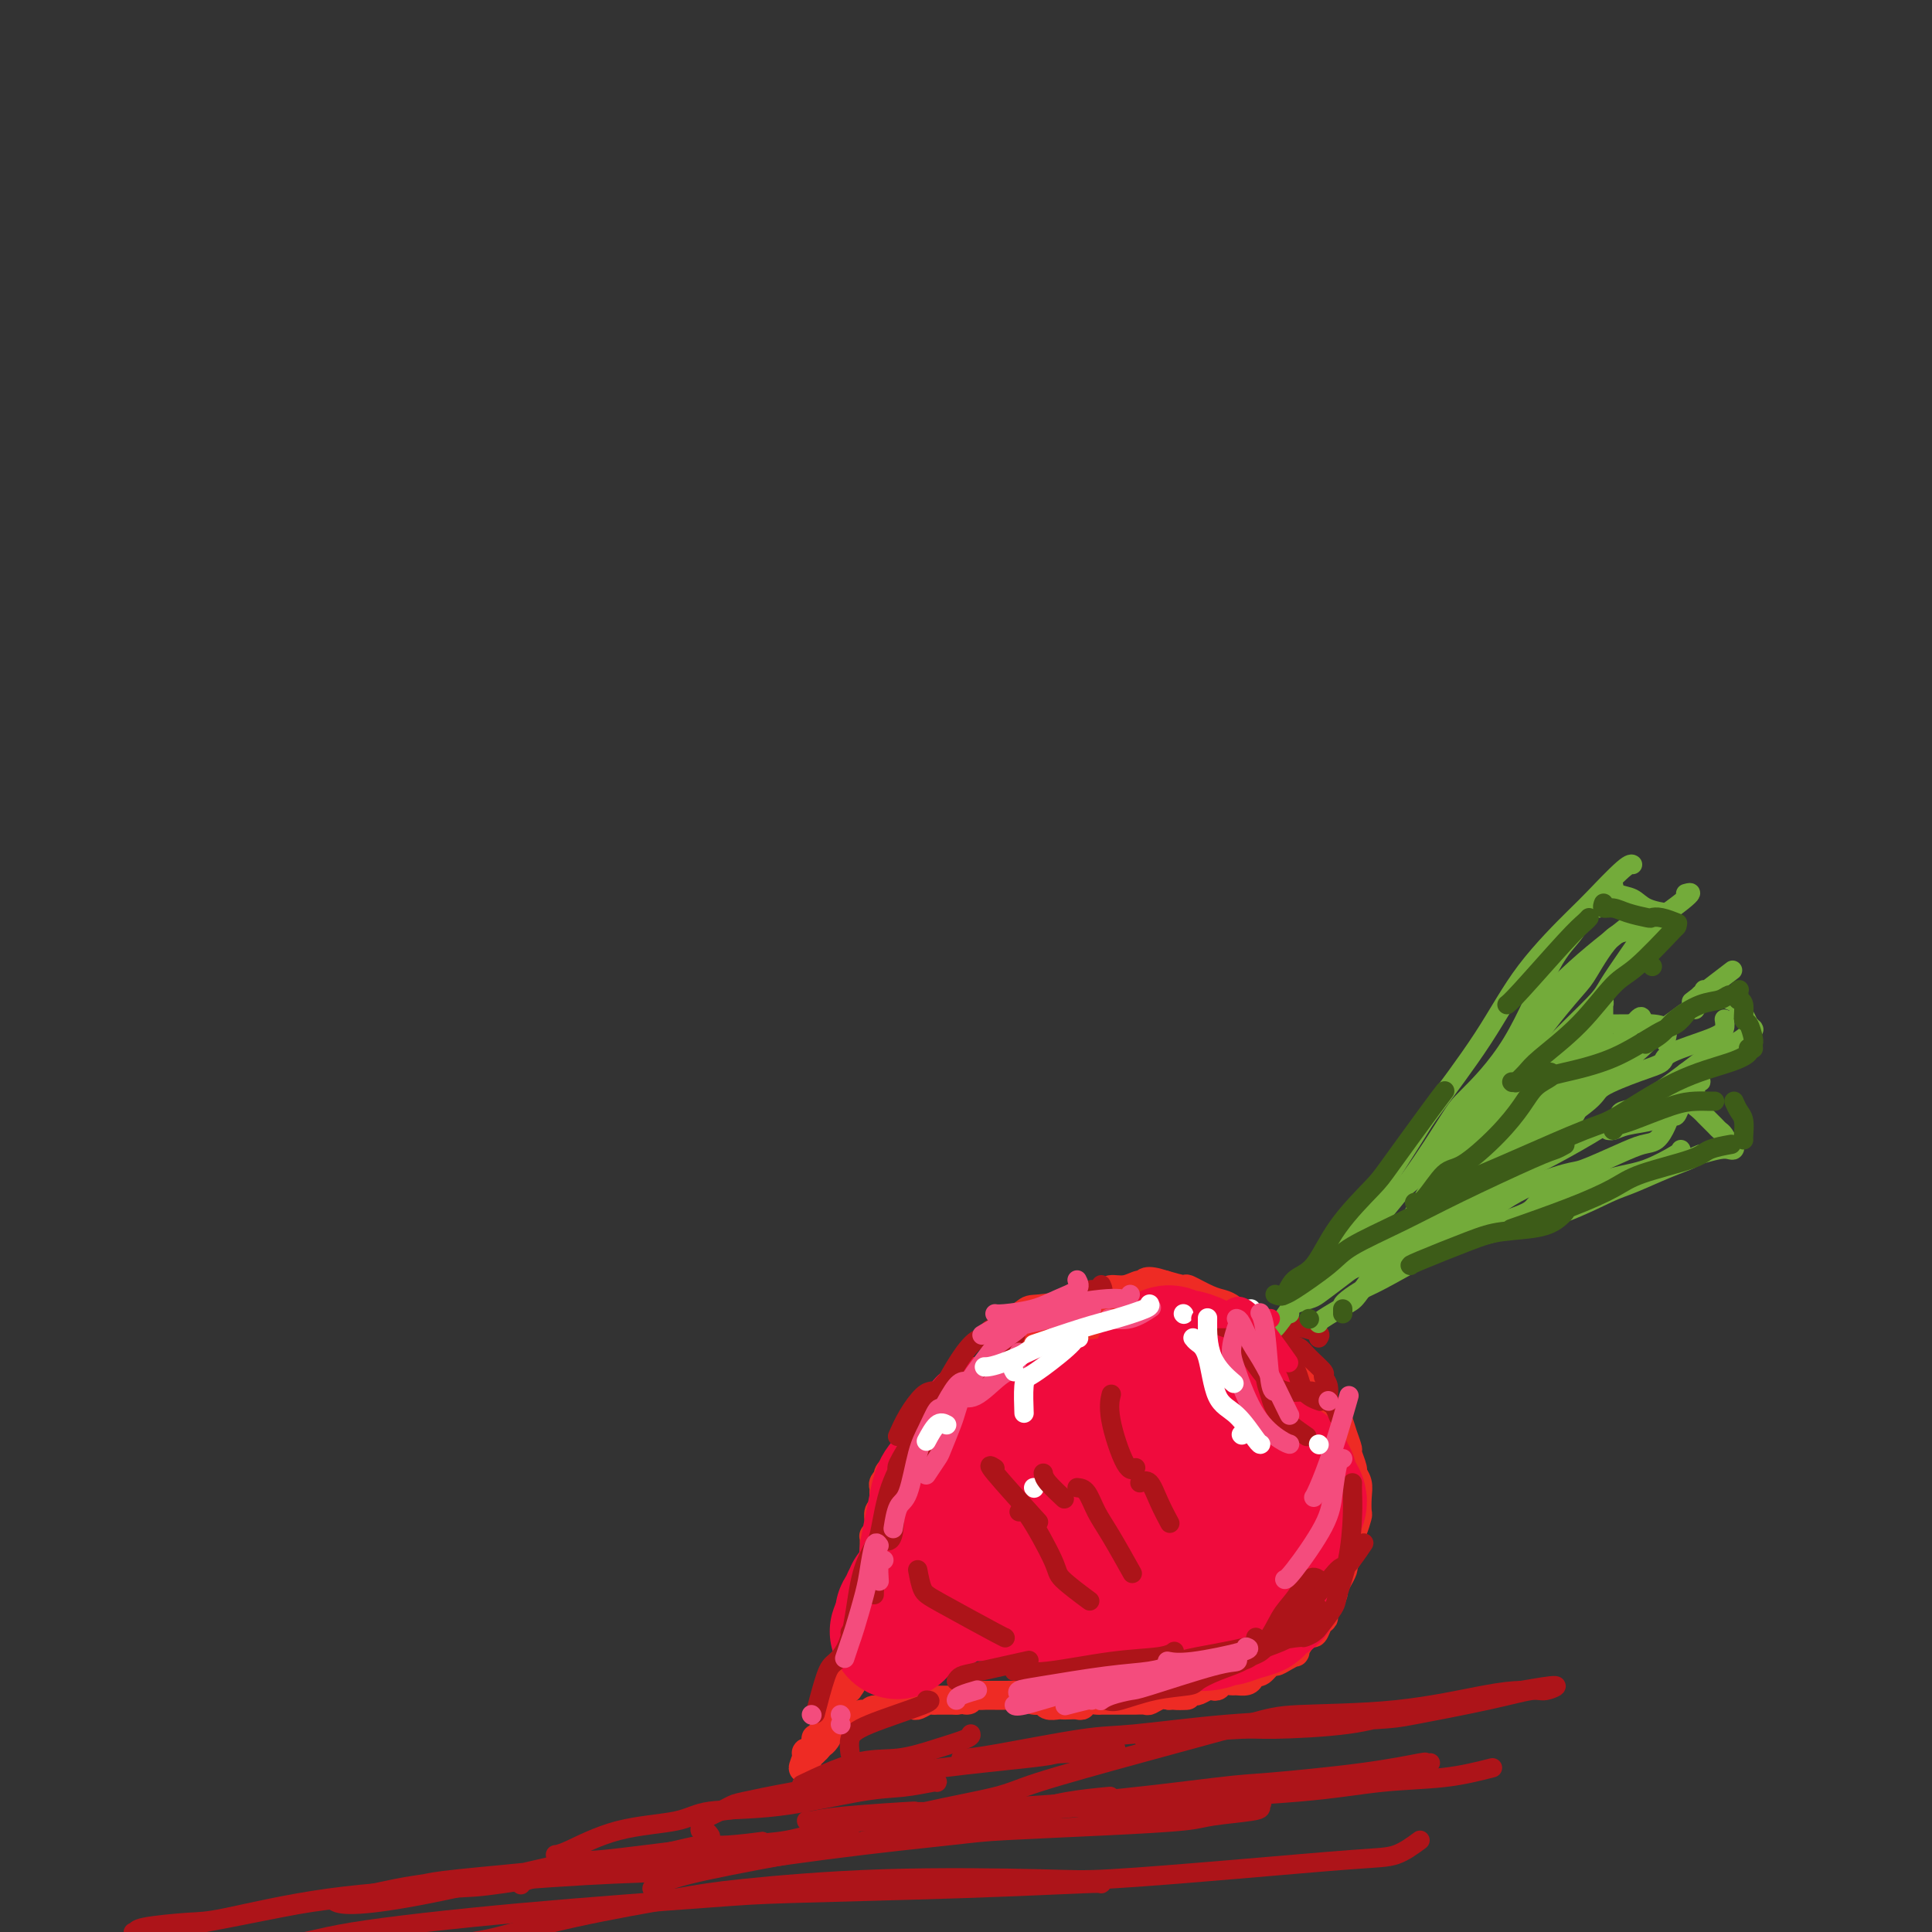 <svg viewBox='0 0 400 400' version='1.1' xmlns='http://www.w3.org/2000/svg' xmlns:xlink='http://www.w3.org/1999/xlink'><rect x="0" y="0" width="400" height="400" fill="#333333" stroke="none"/><g fill='none' stroke='rgb(238,43,36)' stroke-width='6' stroke-linecap='round' stroke-linejoin='round'><path d='M243,279c0.194,-0.340 0.389,-0.680 0,-1c-0.389,-0.320 -1.360,-0.621 -2,-1c-0.640,-0.379 -0.949,-0.837 -2,-1c-1.051,-0.163 -2.846,-0.030 -4,0c-1.154,0.030 -1.668,-0.044 -2,0c-0.332,0.044 -0.483,0.207 -1,0c-0.517,-0.207 -1.400,-0.784 -2,-1c-0.600,-0.216 -0.916,-0.072 -1,0c-0.084,0.072 0.063,0.071 0,0c-0.063,-0.071 -0.335,-0.211 -1,0c-0.665,0.211 -1.721,0.775 -2,1c-0.279,0.225 0.221,0.113 0,0c-0.221,-0.113 -1.162,-0.226 -2,0c-0.838,0.226 -1.572,0.792 -2,1c-0.428,0.208 -0.551,0.060 -1,0c-0.449,-0.060 -1.225,-0.030 -2,0'/><path d='M219,277c-1.967,0.531 -1.885,0.858 -2,1c-0.115,0.142 -0.429,0.098 -1,0c-0.571,-0.098 -1.400,-0.251 -2,0c-0.600,0.251 -0.971,0.908 -1,1c-0.029,0.092 0.283,-0.379 0,0c-0.283,0.379 -1.161,1.608 -2,2c-0.839,0.392 -1.639,-0.052 -2,0c-0.361,0.052 -0.283,0.601 -1,1c-0.717,0.399 -2.230,0.646 -3,1c-0.770,0.354 -0.798,0.813 -1,1c-0.202,0.187 -0.580,0.102 -1,0c-0.420,-0.102 -0.883,-0.219 -1,0c-0.117,0.219 0.112,0.776 0,1c-0.112,0.224 -0.565,0.117 -1,0c-0.435,-0.117 -0.853,-0.242 -1,0c-0.147,0.242 -0.024,0.852 0,1c0.024,0.148 -0.050,-0.167 0,0c0.050,0.167 0.225,0.814 0,1c-0.225,0.186 -0.849,-0.091 -1,0c-0.151,0.091 0.171,0.550 0,1c-0.171,0.450 -0.834,0.890 -1,1c-0.166,0.110 0.167,-0.110 0,0c-0.167,0.110 -0.832,0.550 -1,1c-0.168,0.450 0.162,0.908 0,1c-0.162,0.092 -0.816,-0.184 -1,0c-0.184,0.184 0.102,0.826 0,1c-0.102,0.174 -0.591,-0.122 -1,0c-0.409,0.122 -0.739,0.662 -1,1c-0.261,0.338 -0.455,0.476 -1,1c-0.545,0.524 -1.441,1.436 -2,2c-0.559,0.564 -0.779,0.782 -1,1'/><path d='M190,297c-1.813,2.194 -0.345,1.179 0,1c0.345,-0.179 -0.433,0.478 -1,1c-0.567,0.522 -0.923,0.910 -1,1c-0.077,0.090 0.124,-0.117 0,0c-0.124,0.117 -0.573,0.557 -1,1c-0.427,0.443 -0.831,0.888 -1,1c-0.169,0.112 -0.101,-0.111 0,0c0.101,0.111 0.237,0.556 0,1c-0.237,0.444 -0.847,0.889 -1,1c-0.153,0.111 0.151,-0.111 0,0c-0.151,0.111 -0.759,0.554 -1,1c-0.241,0.446 -0.117,0.893 0,1c0.117,0.107 0.228,-0.126 0,0c-0.228,0.126 -0.793,0.611 -1,1c-0.207,0.389 -0.054,0.682 0,1c0.054,0.318 0.011,0.662 0,1c-0.011,0.338 0.011,0.672 0,1c-0.011,0.328 -0.056,0.651 0,1c0.056,0.349 0.212,0.723 0,1c-0.212,0.277 -0.793,0.456 -1,1c-0.207,0.544 -0.041,1.452 0,2c0.041,0.548 -0.041,0.737 0,1c0.041,0.263 0.207,0.599 0,1c-0.207,0.401 -0.788,0.867 -1,1c-0.212,0.133 -0.057,-0.066 0,0c0.057,0.066 0.015,0.399 0,1c-0.015,0.601 -0.004,1.470 0,2c0.004,0.530 0.001,0.719 0,1c-0.001,0.281 -0.000,0.653 0,1c0.000,0.347 0.000,0.671 0,1c-0.000,0.329 -0.000,0.665 0,1'/><path d='M181,325c-0.084,2.792 0.705,1.273 1,1c0.295,-0.273 0.097,0.700 0,1c-0.097,0.300 -0.093,-0.073 0,0c0.093,0.073 0.274,0.593 0,1c-0.274,0.407 -1.004,0.700 -1,1c0.004,0.300 0.744,0.605 1,1c0.256,0.395 0.030,0.879 0,1c-0.030,0.121 0.135,-0.123 0,0c-0.135,0.123 -0.572,0.611 -1,1c-0.428,0.389 -0.847,0.677 -1,1c-0.153,0.323 -0.041,0.679 0,1c0.041,0.321 0.012,0.606 0,1c-0.012,0.394 -0.007,0.898 0,1c0.007,0.102 0.016,-0.197 0,0c-0.016,0.197 -0.057,0.890 0,1c0.057,0.110 0.211,-0.364 0,0c-0.211,0.364 -0.789,1.565 -1,2c-0.211,0.435 -0.057,0.103 0,0c0.057,-0.103 0.015,0.024 0,0c-0.015,-0.024 -0.003,-0.199 0,0c0.003,0.199 -0.003,0.770 0,1c0.003,0.230 0.016,0.117 0,0c-0.016,-0.117 -0.060,-0.239 0,0c0.060,0.239 0.222,0.837 0,1c-0.222,0.163 -0.830,-0.111 -1,0c-0.170,0.111 0.098,0.607 0,1c-0.098,0.393 -0.562,0.683 -1,1c-0.438,0.317 -0.849,0.662 -1,1c-0.151,0.338 -0.041,0.668 0,1c0.041,0.332 0.012,0.666 0,1c-0.012,0.334 -0.006,0.667 0,1'/><path d='M176,347c-0.791,3.854 -0.268,2.489 0,2c0.268,-0.489 0.282,-0.103 0,0c-0.282,0.103 -0.859,-0.077 -1,0c-0.141,0.077 0.156,0.412 0,1c-0.156,0.588 -0.763,1.428 -1,2c-0.237,0.572 -0.102,0.875 0,1c0.102,0.125 0.171,0.071 0,0c-0.171,-0.071 -0.581,-0.159 -1,0c-0.419,0.159 -0.848,0.564 -1,1c-0.152,0.436 -0.026,0.904 0,1c0.026,0.096 -0.048,-0.178 0,0c0.048,0.178 0.219,0.808 0,1c-0.219,0.192 -0.829,-0.055 -1,0c-0.171,0.055 0.098,0.411 0,1c-0.098,0.589 -0.562,1.411 -1,2c-0.438,0.589 -0.850,0.947 -1,1c-0.150,0.053 -0.040,-0.197 0,0c0.040,0.197 0.008,0.841 0,1c-0.008,0.159 0.008,-0.167 0,0c-0.008,0.167 -0.041,0.828 0,1c0.041,0.172 0.154,-0.146 0,0c-0.154,0.146 -0.577,0.757 -1,1c-0.423,0.243 -0.845,0.118 -1,0c-0.155,-0.118 -0.041,-0.228 0,0c0.041,0.228 0.011,0.796 0,1c-0.011,0.204 -0.003,0.044 0,0c0.003,-0.044 0.001,0.027 0,0c-0.001,-0.027 -0.000,-0.150 0,0c0.000,0.150 0.000,0.575 0,1'/><path d='M167,365c-1.392,2.558 -0.371,-0.048 0,-1c0.371,-0.952 0.093,-0.249 0,0c-0.093,0.249 -0.001,0.043 0,0c0.001,-0.043 -0.088,0.078 0,0c0.088,-0.078 0.353,-0.354 1,-1c0.647,-0.646 1.675,-1.660 2,-2c0.325,-0.340 -0.055,-0.004 0,0c0.055,0.004 0.544,-0.324 1,-1c0.456,-0.676 0.881,-1.701 1,-2c0.119,-0.299 -0.066,0.126 0,0c0.066,-0.126 0.385,-0.805 1,-1c0.615,-0.195 1.527,0.092 2,0c0.473,-0.092 0.506,-0.565 1,-1c0.494,-0.435 1.450,-0.834 2,-1c0.550,-0.166 0.696,-0.101 1,0c0.304,0.101 0.767,0.237 1,0c0.233,-0.237 0.238,-0.848 1,-1c0.762,-0.152 2.283,0.157 3,0c0.717,-0.157 0.630,-0.778 1,-1c0.370,-0.222 1.198,-0.045 2,0c0.802,0.045 1.577,-0.040 2,0c0.423,0.040 0.493,0.207 1,0c0.507,-0.207 1.450,-0.788 2,-1c0.550,-0.212 0.707,-0.057 1,0c0.293,0.057 0.722,0.015 1,0c0.278,-0.015 0.404,-0.004 1,0c0.596,0.004 1.660,0.001 2,0c0.340,-0.001 -0.046,-0.000 0,0c0.046,0.000 0.523,0.000 1,0'/><path d='M198,352c3.570,-0.403 2.496,0.088 2,0c-0.496,-0.088 -0.413,-0.756 0,-1c0.413,-0.244 1.158,-0.065 2,0c0.842,0.065 1.783,0.018 2,0c0.217,-0.018 -0.289,-0.005 0,0c0.289,0.005 1.373,0.002 2,0c0.627,-0.002 0.797,-0.002 1,0c0.203,0.002 0.438,0.004 1,0c0.562,-0.004 1.450,-0.016 2,0c0.550,0.016 0.762,0.061 1,0c0.238,-0.061 0.501,-0.226 1,0c0.499,0.226 1.233,0.845 2,1c0.767,0.155 1.566,-0.155 2,0c0.434,0.155 0.501,0.773 1,1c0.499,0.227 1.429,0.062 2,0c0.571,-0.062 0.782,-0.020 1,0c0.218,0.020 0.443,0.020 1,0c0.557,-0.020 1.445,-0.058 2,0c0.555,0.058 0.778,0.212 1,0c0.222,-0.212 0.445,-0.789 1,-1c0.555,-0.211 1.443,-0.057 2,0c0.557,0.057 0.783,0.015 1,0c0.217,-0.015 0.424,-0.004 1,0c0.576,0.004 1.520,0.001 2,0c0.480,-0.001 0.495,0.001 1,0c0.505,-0.001 1.500,-0.004 2,0c0.500,0.004 0.504,0.015 1,0c0.496,-0.015 1.483,-0.056 2,0c0.517,0.056 0.562,0.207 1,0c0.438,-0.207 1.268,-0.774 2,-1c0.732,-0.226 1.366,-0.113 2,0'/><path d='M242,351c6.942,-0.095 2.298,0.167 1,0c-1.298,-0.167 0.751,-0.763 2,-1c1.249,-0.237 1.697,-0.115 2,0c0.303,0.115 0.461,0.223 1,0c0.539,-0.223 1.458,-0.778 2,-1c0.542,-0.222 0.708,-0.112 1,0c0.292,0.112 0.712,0.227 1,0c0.288,-0.227 0.444,-0.795 1,-1c0.556,-0.205 1.511,-0.045 2,0c0.489,0.045 0.511,-0.024 1,0c0.489,0.024 1.444,0.142 2,0c0.556,-0.142 0.711,-0.545 1,-1c0.289,-0.455 0.710,-0.962 1,-1c0.290,-0.038 0.450,0.392 1,0c0.550,-0.392 1.492,-1.606 2,-2c0.508,-0.394 0.583,0.033 1,0c0.417,-0.033 1.176,-0.525 2,-1c0.824,-0.475 1.712,-0.935 2,-1c0.288,-0.065 -0.025,0.263 0,0c0.025,-0.263 0.389,-1.117 1,-2c0.611,-0.883 1.469,-1.794 2,-2c0.531,-0.206 0.733,0.293 1,0c0.267,-0.293 0.597,-1.378 1,-2c0.403,-0.622 0.878,-0.782 1,-1c0.122,-0.218 -0.108,-0.495 0,-1c0.108,-0.505 0.554,-1.238 1,-2c0.446,-0.762 0.890,-1.552 1,-2c0.110,-0.448 -0.115,-0.553 0,-1c0.115,-0.447 0.569,-1.236 1,-2c0.431,-0.764 0.837,-1.504 1,-2c0.163,-0.496 0.081,-0.748 0,-1'/><path d='M278,324c2.080,-3.282 1.279,-1.987 1,-2c-0.279,-0.013 -0.036,-1.336 0,-2c0.036,-0.664 -0.134,-0.670 0,-1c0.134,-0.330 0.573,-0.984 1,-2c0.427,-1.016 0.842,-2.395 1,-3c0.158,-0.605 0.057,-0.436 0,-1c-0.057,-0.564 -0.072,-1.861 0,-3c0.072,-1.139 0.230,-2.121 0,-3c-0.230,-0.879 -0.849,-1.655 -1,-2c-0.151,-0.345 0.167,-0.257 0,-1c-0.167,-0.743 -0.817,-2.316 -1,-3c-0.183,-0.684 0.102,-0.479 0,-1c-0.102,-0.521 -0.591,-1.769 -1,-3c-0.409,-1.231 -0.737,-2.447 -1,-3c-0.263,-0.553 -0.459,-0.444 -1,-1c-0.541,-0.556 -1.425,-1.778 -2,-3c-0.575,-1.222 -0.840,-2.445 -1,-3c-0.160,-0.555 -0.217,-0.442 -1,-1c-0.783,-0.558 -2.294,-1.788 -3,-3c-0.706,-1.212 -0.607,-2.405 -1,-3c-0.393,-0.595 -1.277,-0.592 -2,-1c-0.723,-0.408 -1.286,-1.226 -2,-2c-0.714,-0.774 -1.580,-1.503 -2,-2c-0.420,-0.497 -0.393,-0.762 -1,-1c-0.607,-0.238 -1.848,-0.450 -3,-1c-1.152,-0.550 -2.215,-1.439 -3,-2c-0.785,-0.561 -1.293,-0.794 -2,-1c-0.707,-0.206 -1.612,-0.385 -3,-1c-1.388,-0.615 -3.258,-1.666 -4,-2c-0.742,-0.334 -0.355,0.047 -1,0c-0.645,-0.047 -2.323,-0.524 -4,-1'/><path d='M241,266c-4.130,-1.375 -3.956,-0.313 -4,0c-0.044,0.313 -0.308,-0.124 -1,0c-0.692,0.124 -1.813,0.808 -3,1c-1.187,0.192 -2.439,-0.107 -3,0c-0.561,0.107 -0.432,0.619 -1,1c-0.568,0.381 -1.834,0.632 -3,1c-1.166,0.368 -2.234,0.854 -3,1c-0.766,0.146 -1.232,-0.048 -2,0c-0.768,0.048 -1.838,0.339 -3,1c-1.162,0.661 -2.414,1.693 -3,2c-0.586,0.307 -0.504,-0.110 -1,0c-0.496,0.110 -1.570,0.746 -2,1c-0.430,0.254 -0.215,0.127 0,0'/><path d='M246,271c0.032,-0.346 0.064,-0.693 -1,-1c-1.064,-0.307 -3.224,-0.576 -5,-1c-1.776,-0.424 -3.168,-1.004 -5,-1c-1.832,0.004 -4.103,0.590 -6,1c-1.897,0.410 -3.420,0.643 -6,1c-2.580,0.357 -6.217,0.838 -8,1c-1.783,0.162 -1.711,0.005 -3,1c-1.289,0.995 -3.940,3.141 -5,4c-1.060,0.859 -0.530,0.429 0,0'/><path d='M246,272c0.076,-0.007 0.152,-0.015 -1,0c-1.152,0.015 -3.534,0.052 -5,0c-1.466,-0.052 -2.018,-0.191 -5,0c-2.982,0.191 -8.393,0.714 -11,1c-2.607,0.286 -2.410,0.334 -4,1c-1.590,0.666 -4.966,1.948 -7,4c-2.034,2.052 -2.724,4.872 -3,6c-0.276,1.128 -0.138,0.564 0,0'/></g>
<g fill='none' stroke='rgb(240,11,61)' stroke-width='28' stroke-linecap='round' stroke-linejoin='round'><path d='M234,305c0.294,-0.055 0.587,-0.109 0,0c-0.587,0.109 -2.056,0.382 -5,1c-2.944,0.618 -7.363,1.581 -10,4c-2.637,2.419 -3.490,6.294 -4,8c-0.510,1.706 -0.676,1.244 -1,2c-0.324,0.756 -0.805,2.732 0,4c0.805,1.268 2.895,1.829 4,2c1.105,0.171 1.225,-0.049 3,0c1.775,0.049 5.207,0.368 8,0c2.793,-0.368 4.948,-1.423 6,-2c1.052,-0.577 1.002,-0.674 2,-1c0.998,-0.326 3.046,-0.879 4,-2c0.954,-1.121 0.816,-2.811 1,-4c0.184,-1.189 0.691,-1.877 1,-3c0.309,-1.123 0.419,-2.680 0,-4c-0.419,-1.320 -1.365,-2.404 -2,-3c-0.635,-0.596 -0.957,-0.703 -2,-1c-1.043,-0.297 -2.808,-0.785 -5,-1c-2.192,-0.215 -4.812,-0.159 -6,0c-1.188,0.159 -0.945,0.420 -2,1c-1.055,0.580 -3.409,1.479 -5,3c-1.591,1.521 -2.420,3.664 -3,5c-0.580,1.336 -0.909,1.863 -1,3c-0.091,1.137 0.058,2.882 1,4c0.942,1.118 2.677,1.609 4,2c1.323,0.391 2.235,0.683 4,1c1.765,0.317 4.382,0.658 7,1'/><path d='M233,325c4.011,0.242 6.540,-1.154 8,-2c1.460,-0.846 1.851,-1.144 3,-2c1.149,-0.856 3.055,-2.272 4,-4c0.945,-1.728 0.929,-3.768 1,-5c0.071,-1.232 0.227,-1.655 0,-3c-0.227,-1.345 -0.839,-3.611 -2,-6c-1.161,-2.389 -2.873,-4.901 -4,-6c-1.127,-1.099 -1.671,-0.785 -3,-1c-1.329,-0.215 -3.445,-0.959 -6,-1c-2.555,-0.041 -5.550,0.619 -7,1c-1.450,0.381 -1.354,0.482 -3,2c-1.646,1.518 -5.033,4.453 -7,7c-1.967,2.547 -2.514,4.706 -3,6c-0.486,1.294 -0.913,1.723 -1,3c-0.087,1.277 0.164,3.404 1,5c0.836,1.596 2.257,2.663 3,3c0.743,0.337 0.807,-0.055 3,0c2.193,0.055 6.514,0.558 11,0c4.486,-0.558 9.135,-2.176 12,-3c2.865,-0.824 3.945,-0.855 6,-2c2.055,-1.145 5.083,-3.405 7,-5c1.917,-1.595 2.722,-2.524 3,-3c0.278,-0.476 0.027,-0.498 0,-1c-0.027,-0.502 0.169,-1.483 -1,-3c-1.169,-1.517 -3.702,-3.569 -5,-5c-1.298,-1.431 -1.360,-2.239 -3,-3c-1.640,-0.761 -4.856,-1.475 -8,-2c-3.144,-0.525 -6.214,-0.862 -8,-1c-1.786,-0.138 -2.289,-0.075 -4,0c-1.711,0.075 -4.632,0.164 -7,1c-2.368,0.836 -4.184,2.418 -6,4'/><path d='M217,299c-1.516,1.007 -2.308,1.523 -3,3c-0.692,1.477 -1.286,3.915 -2,6c-0.714,2.085 -1.550,3.817 -2,5c-0.450,1.183 -0.515,1.819 0,3c0.515,1.181 1.609,2.909 4,4c2.391,1.091 6.079,1.545 8,2c1.921,0.455 2.076,0.910 4,1c1.924,0.090 5.615,-0.187 9,-1c3.385,-0.813 6.462,-2.164 8,-3c1.538,-0.836 1.537,-1.157 2,-2c0.463,-0.843 1.388,-2.208 2,-4c0.612,-1.792 0.909,-4.013 1,-5c0.091,-0.987 -0.024,-0.741 0,-2c0.024,-1.259 0.185,-4.021 -1,-6c-1.185,-1.979 -3.718,-3.173 -5,-4c-1.282,-0.827 -1.314,-1.287 -3,-2c-1.686,-0.713 -5.026,-1.681 -8,-2c-2.974,-0.319 -5.580,0.009 -7,0c-1.420,-0.009 -1.652,-0.356 -3,0c-1.348,0.356 -3.811,1.415 -6,3c-2.189,1.585 -4.104,3.697 -5,5c-0.896,1.303 -0.775,1.798 -1,3c-0.225,1.202 -0.798,3.110 -1,5c-0.202,1.890 -0.035,3.761 0,5c0.035,1.239 -0.064,1.847 1,3c1.064,1.153 3.289,2.853 7,4c3.711,1.147 8.906,1.741 12,2c3.094,0.259 4.087,0.183 7,0c2.913,-0.183 7.746,-0.472 11,-1c3.254,-0.528 4.930,-1.294 6,-2c1.070,-0.706 1.535,-1.353 2,-2'/><path d='M254,317c4.478,-1.631 2.672,-3.208 2,-5c-0.672,-1.792 -0.210,-3.800 0,-5c0.210,-1.200 0.169,-1.594 -1,-3c-1.169,-1.406 -3.465,-3.825 -6,-6c-2.535,-2.175 -5.310,-4.107 -7,-5c-1.690,-0.893 -2.295,-0.748 -4,-1c-1.705,-0.252 -4.508,-0.902 -7,-1c-2.492,-0.098 -4.672,0.355 -6,1c-1.328,0.645 -1.805,1.480 -3,3c-1.195,1.520 -3.109,3.723 -4,6c-0.891,2.277 -0.759,4.627 -1,6c-0.241,1.373 -0.854,1.769 -1,3c-0.146,1.231 0.177,3.297 1,5c0.823,1.703 2.148,3.042 3,4c0.852,0.958 1.230,1.536 3,2c1.770,0.464 4.930,0.816 8,1c3.070,0.184 6.050,0.202 8,0c1.950,-0.202 2.870,-0.624 4,-1c1.130,-0.376 2.471,-0.706 4,-2c1.529,-1.294 3.246,-3.550 4,-5c0.754,-1.450 0.544,-2.093 1,-3c0.456,-0.907 1.576,-2.079 2,-4c0.424,-1.921 0.150,-4.593 0,-6c-0.150,-1.407 -0.176,-1.550 -1,-3c-0.824,-1.450 -2.445,-4.206 -4,-6c-1.555,-1.794 -3.045,-2.627 -4,-3c-0.955,-0.373 -1.375,-0.285 -2,-1c-0.625,-0.715 -1.456,-2.233 -2,-3c-0.544,-0.767 -0.800,-0.783 -1,-1c-0.200,-0.217 -0.343,-0.633 0,-1c0.343,-0.367 1.171,-0.683 2,-1'/><path d='M242,282c-1.423,-3.156 1.018,-1.547 2,-1c0.982,0.547 0.503,0.033 1,0c0.497,-0.033 1.969,0.415 3,1c1.031,0.585 1.619,1.307 2,2c0.381,0.693 0.554,1.356 1,2c0.446,0.644 1.166,1.269 2,2c0.834,0.731 1.782,1.566 2,2c0.218,0.434 -0.293,0.465 0,1c0.293,0.535 1.389,1.572 2,3c0.611,1.428 0.738,3.246 1,4c0.262,0.754 0.660,0.442 1,1c0.340,0.558 0.623,1.985 1,3c0.377,1.015 0.849,1.618 1,2c0.151,0.382 -0.020,0.544 0,1c0.020,0.456 0.231,1.208 0,2c-0.231,0.792 -0.905,1.626 -1,2c-0.095,0.374 0.390,0.288 0,1c-0.390,0.712 -1.653,2.223 -2,3c-0.347,0.777 0.223,0.819 0,1c-0.223,0.181 -1.239,0.500 -2,1c-0.761,0.500 -1.265,1.182 -2,2c-0.735,0.818 -1.699,1.773 -2,2c-0.301,0.227 0.060,-0.275 0,0c-0.060,0.275 -0.542,1.328 -1,2c-0.458,0.672 -0.892,0.965 -1,1c-0.108,0.035 0.111,-0.187 0,0c-0.111,0.187 -0.552,0.782 -1,1c-0.448,0.218 -0.904,0.058 -1,0c-0.096,-0.058 0.166,-0.016 0,0c-0.166,0.016 -0.762,0.004 -1,0c-0.238,-0.004 -0.119,-0.002 0,0'/><path d='M247,323c-1.643,1.547 -0.251,0.414 0,0c0.251,-0.414 -0.639,-0.110 -1,0c-0.361,0.110 -0.192,0.027 0,0c0.192,-0.027 0.409,0.004 1,0c0.591,-0.004 1.558,-0.043 2,0c0.442,0.043 0.359,0.167 1,0c0.641,-0.167 2.007,-0.625 3,-1c0.993,-0.375 1.614,-0.667 2,-1c0.386,-0.333 0.537,-0.707 1,-1c0.463,-0.293 1.237,-0.505 2,-1c0.763,-0.495 1.514,-1.275 2,-2c0.486,-0.725 0.708,-1.397 1,-2c0.292,-0.603 0.653,-1.136 1,-2c0.347,-0.864 0.681,-2.059 1,-3c0.319,-0.941 0.622,-1.629 1,-2c0.378,-0.371 0.832,-0.425 1,-1c0.168,-0.575 0.049,-1.672 0,-2c-0.049,-0.328 -0.028,0.111 0,0c0.028,-0.111 0.064,-0.773 0,-1c-0.064,-0.227 -0.228,-0.020 0,0c0.228,0.020 0.848,-0.146 1,0c0.152,0.146 -0.165,0.605 0,1c0.165,0.395 0.811,0.725 1,1c0.189,0.275 -0.078,0.496 0,1c0.078,0.504 0.501,1.290 1,2c0.499,0.710 1.073,1.342 1,2c-0.073,0.658 -0.793,1.341 -1,2c-0.207,0.659 0.098,1.293 0,2c-0.098,0.707 -0.599,1.488 -1,2c-0.401,0.512 -0.700,0.756 -1,1'/><path d='M266,318c-0.650,1.494 -1.273,0.730 -2,1c-0.727,0.270 -1.556,1.574 -2,2c-0.444,0.426 -0.504,-0.027 -1,0c-0.496,0.027 -1.430,0.533 -2,1c-0.570,0.467 -0.778,0.895 -1,1c-0.222,0.105 -0.459,-0.112 -1,0c-0.541,0.112 -1.387,0.555 -2,1c-0.613,0.445 -0.993,0.892 -1,1c-0.007,0.108 0.359,-0.125 0,0c-0.359,0.125 -1.444,0.607 -2,1c-0.556,0.393 -0.582,0.698 -1,1c-0.418,0.302 -1.227,0.603 -2,1c-0.773,0.397 -1.509,0.891 -2,1c-0.491,0.109 -0.736,-0.166 -1,0c-0.264,0.166 -0.548,0.772 -1,1c-0.452,0.228 -1.071,0.076 -2,0c-0.929,-0.076 -2.169,-0.076 -3,0c-0.831,0.076 -1.254,0.228 -2,0c-0.746,-0.228 -1.814,-0.834 -3,-1c-1.186,-0.166 -2.491,0.110 -3,0c-0.509,-0.110 -0.223,-0.607 -1,-1c-0.777,-0.393 -2.618,-0.684 -4,-1c-1.382,-0.316 -2.306,-0.658 -3,-1c-0.694,-0.342 -1.158,-0.683 -2,-1c-0.842,-0.317 -2.061,-0.611 -3,-1c-0.939,-0.389 -1.599,-0.875 -2,-1c-0.401,-0.125 -0.544,0.110 -1,0c-0.456,-0.110 -1.225,-0.566 -2,-1c-0.775,-0.434 -1.555,-0.848 -2,-1c-0.445,-0.152 -0.556,-0.044 -1,0c-0.444,0.044 -1.222,0.022 -2,0'/><path d='M209,321c-5.406,-1.393 -1.920,-0.374 -1,0c0.920,0.374 -0.727,0.103 -2,0c-1.273,-0.103 -2.172,-0.039 -3,0c-0.828,0.039 -1.584,0.052 -2,0c-0.416,-0.052 -0.492,-0.169 -1,0c-0.508,0.169 -1.446,0.624 -2,1c-0.554,0.376 -0.722,0.673 -1,1c-0.278,0.327 -0.667,0.684 -1,1c-0.333,0.316 -0.610,0.593 -1,1c-0.390,0.407 -0.893,0.946 -1,1c-0.107,0.054 0.182,-0.378 0,0c-0.182,0.378 -0.833,1.565 -1,2c-0.167,0.435 0.151,0.116 0,0c-0.151,-0.116 -0.772,-0.031 -1,0c-0.228,0.031 -0.062,0.008 0,0c0.062,-0.008 0.019,-0.003 0,0c-0.019,0.003 -0.016,0.002 0,-1c0.016,-1.002 0.045,-3.007 0,-4c-0.045,-0.993 -0.164,-0.976 0,-2c0.164,-1.024 0.611,-3.089 1,-5c0.389,-1.911 0.719,-3.667 1,-5c0.281,-1.333 0.513,-2.244 1,-3c0.487,-0.756 1.231,-1.358 2,-2c0.769,-0.642 1.565,-1.324 2,-2c0.435,-0.676 0.508,-1.346 1,-2c0.492,-0.654 1.402,-1.291 2,-2c0.598,-0.709 0.885,-1.488 1,-2c0.115,-0.512 0.057,-0.756 0,-1'/><path d='M203,297c1.613,-2.332 1.146,-1.162 1,-1c-0.146,0.162 0.028,-0.686 0,-1c-0.028,-0.314 -0.259,-0.096 0,0c0.259,0.096 1.009,0.071 1,0c-0.009,-0.071 -0.775,-0.186 -1,0c-0.225,0.186 0.092,0.674 0,1c-0.092,0.326 -0.593,0.491 -1,1c-0.407,0.509 -0.721,1.363 -1,2c-0.279,0.637 -0.523,1.058 -1,2c-0.477,0.942 -1.188,2.404 -2,4c-0.812,1.596 -1.724,3.325 -2,4c-0.276,0.675 0.085,0.297 0,1c-0.085,0.703 -0.615,2.486 -1,4c-0.385,1.514 -0.624,2.759 -1,4c-0.376,1.241 -0.889,2.480 -1,3c-0.111,0.520 0.179,0.323 0,1c-0.179,0.677 -0.826,2.228 -1,3c-0.174,0.772 0.126,0.765 0,1c-0.126,0.235 -0.679,0.711 -1,1c-0.321,0.289 -0.411,0.392 -1,1c-0.589,0.608 -1.678,1.722 -2,2c-0.322,0.278 0.124,-0.280 0,0c-0.124,0.280 -0.818,1.399 -1,2c-0.182,0.601 0.147,0.683 0,1c-0.147,0.317 -0.771,0.868 -1,1c-0.229,0.132 -0.062,-0.157 0,0c0.062,0.157 0.018,0.759 0,1c-0.018,0.241 -0.009,0.120 0,0'/><path d='M187,335c-2.660,5.949 -0.310,0.821 1,-1c1.310,-1.821 1.581,-0.334 2,0c0.419,0.334 0.988,-0.485 2,-1c1.012,-0.515 2.468,-0.727 3,-1c0.532,-0.273 0.139,-0.606 1,-1c0.861,-0.394 2.976,-0.849 5,-1c2.024,-0.151 3.958,0.002 5,0c1.042,-0.002 1.190,-0.159 2,0c0.810,0.159 2.280,0.635 4,1c1.720,0.365 3.691,0.619 5,1c1.309,0.381 1.956,0.890 3,1c1.044,0.110 2.486,-0.177 4,0c1.514,0.177 3.101,0.818 4,1c0.899,0.182 1.111,-0.095 2,0c0.889,0.095 2.456,0.561 4,1c1.544,0.439 3.067,0.849 4,1c0.933,0.151 1.278,0.041 2,0c0.722,-0.041 1.822,-0.015 3,0c1.178,0.015 2.433,0.019 3,0c0.567,-0.019 0.447,-0.061 1,0c0.553,0.061 1.778,0.223 3,0c1.222,-0.223 2.441,-0.833 3,-1c0.559,-0.167 0.458,0.109 1,0c0.542,-0.109 1.725,-0.604 3,-1c1.275,-0.396 2.641,-0.694 3,-1c0.359,-0.306 -0.288,-0.621 0,-1c0.288,-0.379 1.511,-0.823 2,-1c0.489,-0.177 0.245,-0.089 0,0'/><path d='M262,331c2.083,-1.000 1.290,-1.000 1,-1c-0.290,0.000 -0.078,0.000 0,0c0.078,0.000 0.021,0.000 0,0c-0.021,0.000 -0.006,0.000 0,0c0.006,0.000 0.003,0.000 0,0'/></g>
<g fill='none' stroke='rgb(173,20,25)' stroke-width='4' stroke-linecap='round' stroke-linejoin='round'><path d='M228,266c0.304,0.649 0.607,1.298 0,2c-0.607,0.702 -2.125,1.458 -4,2c-1.875,0.542 -4.107,0.869 -5,1c-0.893,0.131 -0.446,0.065 0,0'/><path d='M227,269c-0.238,0.369 -0.476,0.738 -1,1c-0.524,0.262 -1.333,0.417 -4,1c-2.667,0.583 -7.190,1.595 -9,2c-1.810,0.405 -0.905,0.202 0,0'/><path d='M226,267c-1.702,1.524 -3.405,3.048 -5,4c-1.595,0.952 -3.083,1.333 -6,2c-2.917,0.667 -7.262,1.619 -9,2c-1.738,0.381 -0.869,0.190 0,0'/><path d='M195,289c0.000,0.000 0.100,0.100 0.1,0.1'/><path d='M193,288c-0.565,0.089 -1.131,0.179 -2,1c-0.869,0.821 -2.042,2.375 -3,4c-0.958,1.625 -1.702,3.321 -2,4c-0.298,0.679 -0.149,0.339 0,0'/><path d='M210,274c0.352,0.944 0.705,1.888 0,3c-0.705,1.112 -2.466,2.392 -4,4c-1.534,1.608 -2.839,3.545 -5,5c-2.161,1.455 -5.178,2.428 -7,4c-1.822,1.572 -2.450,3.742 -3,5c-0.550,1.258 -1.024,1.605 -2,3c-0.976,1.395 -2.455,3.837 -3,5c-0.545,1.163 -0.156,1.047 0,1c0.156,-0.047 0.078,-0.023 0,0'/><path d='M197,289c-0.287,-0.154 -0.573,-0.308 -1,0c-0.427,0.308 -0.994,1.077 -2,4c-1.006,2.923 -2.452,7.999 -4,11c-1.548,3.001 -3.198,3.928 -4,6c-0.802,2.072 -0.754,5.289 -1,7c-0.246,1.711 -0.784,1.918 -1,2c-0.216,0.082 -0.108,0.041 0,0'/><path d='M197,287c-0.206,-1.019 -0.412,-2.038 -2,0c-1.588,2.038 -4.559,7.133 -6,10c-1.441,2.867 -1.353,3.506 -2,5c-0.647,1.494 -2.030,3.844 -3,7c-0.970,3.156 -1.528,7.119 -2,9c-0.472,1.881 -0.858,1.679 -1,3c-0.142,1.321 -0.038,4.163 0,6c0.038,1.837 0.011,2.668 0,3c-0.011,0.332 -0.005,0.166 0,0'/><path d='M206,277c-0.959,-0.209 -1.919,-0.418 -3,0c-1.081,0.418 -2.284,1.462 -4,4c-1.716,2.538 -3.945,6.570 -5,9c-1.055,2.430 -0.936,3.257 -1,4c-0.064,0.743 -0.310,1.402 -1,3c-0.690,1.598 -1.825,4.134 -3,6c-1.175,1.866 -2.390,3.062 -3,4c-0.610,0.938 -0.614,1.619 -1,3c-0.386,1.381 -1.154,3.462 -2,6c-0.846,2.538 -1.772,5.531 -2,7c-0.228,1.469 0.240,1.413 0,2c-0.240,0.587 -1.188,1.817 -2,4c-0.812,2.183 -1.488,5.318 -2,7c-0.512,1.682 -0.861,1.909 -1,2c-0.139,0.091 -0.070,0.045 0,0'/><path d='M181,320c-0.236,0.461 -0.471,0.923 -1,2c-0.529,1.077 -1.350,2.770 -2,6c-0.650,3.230 -1.127,7.998 -2,11c-0.873,3.002 -2.141,4.238 -3,5c-0.859,0.762 -1.308,1.051 -2,3c-0.692,1.949 -1.626,5.557 -2,7c-0.374,1.443 -0.187,0.722 0,0'/><path d='M176,363c-0.128,-1.041 -0.255,-2.083 0,-3c0.255,-0.917 0.893,-1.710 4,-3c3.107,-1.290 8.683,-3.078 11,-4c2.317,-0.922 1.376,-0.978 1,-1c-0.376,-0.022 -0.188,-0.011 0,0'/><path d='M198,348c0.238,-0.369 0.476,-0.738 1,-1c0.524,-0.262 1.333,-0.417 4,-1c2.667,-0.583 7.190,-1.595 9,-2c1.810,-0.405 0.905,-0.202 0,0'/><path d='M210,346c0.063,-0.055 0.126,-0.109 1,0c0.874,0.109 2.560,0.383 6,0c3.440,-0.383 8.633,-1.422 13,-2c4.367,-0.578 7.906,-0.694 10,-1c2.094,-0.306 2.741,-0.802 3,-1c0.259,-0.198 0.129,-0.099 0,0'/><path d='M244,344c-0.163,0.062 -0.326,0.123 0,0c0.326,-0.123 1.141,-0.431 4,-1c2.859,-0.569 7.761,-1.401 10,-2c2.239,-0.599 1.816,-0.966 2,-1c0.184,-0.034 0.974,0.263 3,-1c2.026,-1.263 5.286,-4.087 8,-7c2.714,-2.913 4.882,-5.915 6,-7c1.118,-1.085 1.186,-0.254 2,-1c0.814,-0.746 2.376,-3.070 3,-4c0.624,-0.930 0.312,-0.465 0,0'/><path d='M280,307c-0.015,0.499 -0.029,0.999 0,2c0.029,1.001 0.102,2.504 0,5c-0.102,2.496 -0.378,5.987 -1,9c-0.622,3.013 -1.589,5.550 -2,7c-0.411,1.450 -0.264,1.813 -1,3c-0.736,1.187 -2.353,3.196 -3,4c-0.647,0.804 -0.323,0.402 0,0'/><path d='M273,327c-0.576,-0.374 -1.153,-0.749 -2,0c-0.847,0.749 -1.965,2.621 -3,4c-1.035,1.379 -1.988,2.264 -3,4c-1.012,1.736 -2.082,4.321 -4,6c-1.918,1.679 -4.682,2.450 -7,3c-2.318,0.550 -4.188,0.879 -5,1c-0.812,0.121 -0.565,0.032 -1,0c-0.435,-0.032 -1.553,-0.009 -2,0c-0.447,0.009 -0.224,0.005 0,0'/><path d='M260,339c0.192,0.619 0.384,1.238 0,2c-0.384,0.762 -1.343,1.668 -5,3c-3.657,1.332 -10.011,3.089 -14,4c-3.989,0.911 -5.612,0.976 -7,1c-1.388,0.024 -2.539,0.007 -3,0c-0.461,-0.007 -0.230,-0.003 0,0'/><path d='M213,351c0.000,0.000 0.100,0.100 0.1,0.1'/><path d='M244,344c-0.231,0.007 -0.463,0.014 0,0c0.463,-0.014 1.619,-0.049 4,0c2.381,0.049 5.987,0.181 8,0c2.013,-0.181 2.432,-0.675 3,-1c0.568,-0.325 1.283,-0.482 2,-1c0.717,-0.518 1.436,-1.398 3,-2c1.564,-0.602 3.974,-0.926 5,-1c1.026,-0.074 0.667,0.101 1,0c0.333,-0.101 1.357,-0.476 2,-1c0.643,-0.524 0.904,-1.195 1,-2c0.096,-0.805 0.027,-1.745 0,-2c-0.027,-0.255 -0.014,0.173 0,0c0.014,-0.173 0.027,-0.948 0,-1c-0.027,-0.052 -0.095,0.619 0,1c0.095,0.381 0.352,0.472 0,1c-0.352,0.528 -1.313,1.492 -2,2c-0.687,0.508 -1.099,0.558 -2,1c-0.901,0.442 -2.291,1.274 -4,2c-1.709,0.726 -3.738,1.347 -5,2c-1.262,0.653 -1.755,1.340 -3,2c-1.245,0.660 -3.240,1.294 -5,2c-1.760,0.706 -3.285,1.482 -4,2c-0.715,0.518 -0.620,0.776 -2,1c-1.380,0.224 -4.234,0.414 -7,1c-2.766,0.586 -5.442,1.570 -7,2c-1.558,0.430 -1.996,0.308 -3,0c-1.004,-0.308 -2.572,-0.802 -4,-1c-1.428,-0.198 -2.714,-0.099 -4,0'/><path d='M221,351c-4.506,0.447 -2.269,0.064 -2,0c0.269,-0.064 -1.428,0.189 -2,0c-0.572,-0.189 -0.020,-0.821 0,-1c0.020,-0.179 -0.492,0.096 0,0c0.492,-0.096 1.988,-0.562 4,-1c2.012,-0.438 4.542,-0.849 6,-1c1.458,-0.151 1.845,-0.043 2,0c0.155,0.043 0.077,0.022 0,0'/><path d='M273,277c0.220,-0.339 0.440,-0.679 0,-1c-0.440,-0.321 -1.542,-0.625 -3,-1c-1.458,-0.375 -3.274,-0.821 -4,-1c-0.726,-0.179 -0.363,-0.089 0,0'/><path d='M267,277c-0.191,0.347 -0.382,0.694 0,1c0.382,0.306 1.336,0.570 2,1c0.664,0.430 1.039,1.026 2,2c0.961,0.974 2.509,2.326 3,3c0.491,0.674 -0.075,0.672 0,1c0.075,0.328 0.791,0.988 1,2c0.209,1.012 -0.088,2.376 0,3c0.088,0.624 0.560,0.507 1,1c0.440,0.493 0.849,1.594 1,2c0.151,0.406 0.043,0.116 0,0c-0.043,-0.116 -0.022,-0.058 0,0'/><path d='M260,274c0.730,0.198 1.461,0.397 2,1c0.539,0.603 0.888,1.612 2,3c1.112,1.388 2.989,3.156 4,5c1.011,1.844 1.157,3.766 2,5c0.843,1.234 2.384,1.781 3,2c0.616,0.219 0.308,0.109 0,0'/><path d='M265,277c-0.346,-0.358 -0.693,-0.715 -1,0c-0.307,0.715 -0.575,2.504 -1,4c-0.425,1.496 -1.006,2.699 -1,4c0.006,1.301 0.600,2.699 1,4c0.400,1.301 0.608,2.504 2,4c1.392,1.496 3.969,3.285 5,4c1.031,0.715 0.515,0.358 0,0'/><path d='M251,274c1.088,0.350 2.176,0.700 3,1c0.824,0.300 1.384,0.550 3,3c1.616,2.450 4.289,7.100 7,9c2.711,1.900 5.461,1.050 7,1c1.539,-0.050 1.868,0.700 2,1c0.132,0.300 0.066,0.150 0,0'/><path d='M257,279c0.000,0.000 0.100,0.100 0.1,0.1'/></g>
<g fill='none' stroke='rgb(115,171,58)' stroke-width='4' stroke-linecap='round' stroke-linejoin='round'><path d='M263,275c0.158,0.342 0.315,0.684 1,0c0.685,-0.684 1.897,-2.395 3,-4c1.103,-1.605 2.096,-3.106 4,-5c1.904,-1.894 4.720,-4.182 7,-7c2.280,-2.818 4.026,-6.166 5,-8c0.974,-1.834 1.178,-2.155 3,-5c1.822,-2.845 5.262,-8.216 7,-11c1.738,-2.784 1.774,-2.982 4,-6c2.226,-3.018 6.641,-8.855 10,-14c3.359,-5.145 5.660,-9.599 9,-14c3.340,-4.401 7.718,-8.748 10,-11c2.282,-2.252 2.467,-2.408 4,-4c1.533,-1.592 4.413,-4.621 6,-6c1.587,-1.379 1.882,-1.108 2,-1c0.118,0.108 0.059,0.054 0,0'/><path d='M331,188c-0.610,-0.461 -1.221,-0.923 -2,0c-0.779,0.923 -1.727,3.230 -3,5c-1.273,1.770 -2.871,3.004 -5,7c-2.129,3.996 -4.787,10.755 -8,16c-3.213,5.245 -6.979,8.978 -9,11c-2.021,2.022 -2.297,2.333 -4,5c-1.703,2.667 -4.831,7.689 -8,12c-3.169,4.311 -6.377,7.912 -9,11c-2.623,3.088 -4.662,5.663 -6,7c-1.338,1.337 -1.976,1.437 -3,2c-1.024,0.563 -2.436,1.589 -3,2c-0.564,0.411 -0.282,0.205 0,0'/><path d='M266,268c0.000,0.000 0.100,0.100 0.1,0.1'/><path d='M349,185c0.875,-0.248 1.749,-0.497 0,1c-1.749,1.497 -6.123,4.738 -9,6c-2.877,1.262 -4.258,0.544 -6,2c-1.742,1.456 -3.844,5.085 -5,7c-1.156,1.915 -1.364,2.115 -3,4c-1.636,1.885 -4.699,5.454 -8,10c-3.301,4.546 -6.839,10.069 -9,13c-2.161,2.931 -2.946,3.270 -5,6c-2.054,2.730 -5.377,7.852 -8,12c-2.623,4.148 -4.545,7.322 -7,11c-2.455,3.678 -5.442,7.861 -7,10c-1.558,2.139 -1.686,2.233 -3,3c-1.314,0.767 -3.815,2.206 -5,3c-1.185,0.794 -1.053,0.941 -1,1c0.053,0.059 0.026,0.029 0,0'/><path d='M334,183c0.141,0.784 0.283,1.569 1,2c0.717,0.431 2.011,0.509 3,1c0.989,0.491 1.673,1.396 3,2c1.327,0.604 3.296,0.907 4,1c0.704,0.093 0.144,-0.024 0,0c-0.144,0.024 0.129,0.188 0,1c-0.129,0.812 -0.660,2.271 -1,3c-0.340,0.729 -0.488,0.728 -1,1c-0.512,0.272 -1.387,0.816 -2,1c-0.613,0.184 -0.964,0.008 -1,0c-0.036,-0.008 0.243,0.152 0,0c-0.243,-0.152 -1.008,-0.615 -1,-1c0.008,-0.385 0.790,-0.692 1,-1c0.210,-0.308 -0.151,-0.615 0,-1c0.151,-0.385 0.815,-0.847 1,-1c0.185,-0.153 -0.109,0.002 0,0c0.109,-0.002 0.619,-0.161 0,1c-0.619,1.161 -2.369,3.641 -4,6c-1.631,2.359 -3.145,4.597 -4,6c-0.855,1.403 -1.052,1.972 -3,4c-1.948,2.028 -5.645,5.514 -9,9c-3.355,3.486 -6.366,6.973 -8,9c-1.634,2.027 -1.892,2.595 -3,4c-1.108,1.405 -3.068,3.648 -4,5c-0.932,1.352 -0.838,1.815 -1,2c-0.162,0.185 -0.581,0.093 -1,0'/><path d='M304,237c-6.000,7.500 -3.000,3.750 0,0'/><path d='M339,188c0.925,0.132 1.851,0.263 0,2c-1.851,1.737 -6.477,5.078 -11,9c-4.523,3.922 -8.942,8.423 -11,11c-2.058,2.577 -1.754,3.228 -3,6c-1.246,2.772 -4.041,7.665 -8,13c-3.959,5.335 -9.082,11.110 -12,14c-2.918,2.890 -3.632,2.893 -6,5c-2.368,2.107 -6.391,6.316 -8,8c-1.609,1.684 -0.805,0.842 0,0'/><path d='M267,271c0.145,-0.248 0.289,-0.497 1,-1c0.711,-0.503 1.988,-1.261 3,-2c1.012,-0.739 1.759,-1.458 4,-3c2.241,-1.542 5.975,-3.908 8,-5c2.025,-1.092 2.340,-0.911 4,-2c1.660,-1.089 4.666,-3.448 8,-6c3.334,-2.552 6.997,-5.298 9,-7c2.003,-1.702 2.347,-2.361 4,-4c1.653,-1.639 4.615,-4.257 8,-7c3.385,-2.743 7.195,-5.612 9,-7c1.805,-1.388 1.606,-1.295 3,-2c1.394,-0.705 4.380,-2.207 7,-4c2.620,-1.793 4.874,-3.877 6,-5c1.126,-1.123 1.124,-1.284 2,-2c0.876,-0.716 2.631,-1.986 4,-3c1.369,-1.014 2.353,-1.773 3,-2c0.647,-0.227 0.958,0.079 1,0c0.042,-0.079 -0.185,-0.543 0,-1c0.185,-0.457 0.782,-0.907 1,-1c0.218,-0.093 0.059,0.171 0,0c-0.059,-0.171 -0.016,-0.777 0,-1c0.016,-0.223 0.005,-0.064 0,0c-0.005,0.064 -0.002,0.032 0,0'/><path d='M352,206c13.151,-10.057 3.527,-2.699 0,0c-3.527,2.699 -0.959,0.737 0,0c0.959,-0.737 0.308,-0.251 0,0c-0.308,0.251 -0.272,0.267 0,0c0.272,-0.267 0.779,-0.819 1,-1c0.221,-0.181 0.156,0.007 0,0c-0.156,-0.007 -0.402,-0.209 0,0c0.402,0.209 1.452,0.830 2,1c0.548,0.170 0.594,-0.110 1,0c0.406,0.110 1.170,0.612 2,1c0.830,0.388 1.724,0.663 2,1c0.276,0.337 -0.066,0.735 0,1c0.066,0.265 0.539,0.397 1,1c0.461,0.603 0.908,1.678 1,2c0.092,0.322 -0.173,-0.108 0,0c0.173,0.108 0.783,0.754 1,1c0.217,0.246 0.042,0.090 0,0c-0.042,-0.090 0.050,-0.115 0,0c-0.050,0.115 -0.240,0.371 -1,1c-0.760,0.629 -2.089,1.631 -3,2c-0.911,0.369 -1.403,0.105 -3,1c-1.597,0.895 -4.298,2.947 -7,5'/><path d='M349,222c-3.387,2.558 -5.353,3.953 -7,5c-1.647,1.047 -2.974,1.745 -5,3c-2.026,1.255 -4.752,3.069 -8,5c-3.248,1.931 -7.019,3.981 -9,5c-1.981,1.019 -2.171,1.006 -4,2c-1.829,0.994 -5.295,2.995 -7,4c-1.705,1.005 -1.649,1.013 -3,2c-1.351,0.987 -4.109,2.953 -6,4c-1.891,1.047 -2.914,1.175 -4,2c-1.086,0.825 -2.235,2.348 -3,3c-0.765,0.652 -1.147,0.434 -2,1c-0.853,0.566 -2.176,1.917 -3,3c-0.824,1.083 -1.149,1.899 -1,2c0.149,0.101 0.771,-0.511 1,-1c0.229,-0.489 0.065,-0.854 0,-1c-0.065,-0.146 -0.033,-0.073 0,0'/><path d='M357,211c0.106,0.696 0.213,1.393 0,2c-0.213,0.607 -0.744,1.125 -3,2c-2.256,0.875 -6.237,2.107 -8,3c-1.763,0.893 -1.309,1.446 -2,2c-0.691,0.554 -2.528,1.107 -5,2c-2.472,0.893 -5.580,2.126 -7,3c-1.420,0.874 -1.153,1.391 -3,3c-1.847,1.609 -5.808,4.311 -10,7c-4.192,2.689 -8.615,5.366 -11,7c-2.385,1.634 -2.731,2.226 -5,4c-2.269,1.774 -6.460,4.731 -10,7c-3.540,2.269 -6.428,3.851 -8,5c-1.572,1.149 -1.829,1.866 -3,3c-1.171,1.134 -3.256,2.685 -5,4c-1.744,1.315 -3.147,2.395 -4,3c-0.853,0.605 -1.157,0.737 -2,1c-0.843,0.263 -2.226,0.658 -3,1c-0.774,0.342 -0.939,0.630 -1,1c-0.061,0.370 -0.017,0.820 0,1c0.017,0.180 0.009,0.090 0,0'/><path d='M269,269c2.486,-1.411 4.972,-2.822 7,-4c2.028,-1.178 3.597,-2.124 6,-3c2.403,-0.876 5.638,-1.682 9,-3c3.362,-1.318 6.850,-3.149 9,-4c2.150,-0.851 2.962,-0.721 5,-2c2.038,-1.279 5.301,-3.968 9,-6c3.699,-2.032 7.834,-3.407 10,-4c2.166,-0.593 2.363,-0.403 4,-1c1.637,-0.597 4.715,-1.982 7,-3c2.285,-1.018 3.778,-1.668 5,-2c1.222,-0.332 2.173,-0.344 3,-1c0.827,-0.656 1.531,-1.954 2,-3c0.469,-1.046 0.703,-1.838 1,-2c0.297,-0.162 0.658,0.307 1,0c0.342,-0.307 0.665,-1.392 1,-2c0.335,-0.608 0.682,-0.741 1,-1c0.318,-0.259 0.608,-0.644 1,-1c0.392,-0.356 0.887,-0.684 1,-1c0.113,-0.316 -0.155,-0.621 0,-1c0.155,-0.379 0.734,-0.833 1,-1c0.266,-0.167 0.219,-0.048 0,0c-0.219,0.048 -0.609,0.024 -1,0'/><path d='M351,224c0.574,-1.423 -1.992,1.019 -3,2c-1.008,0.981 -0.459,0.501 -1,1c-0.541,0.499 -2.173,1.976 -3,3c-0.827,1.024 -0.848,1.595 -2,2c-1.152,0.405 -3.435,0.642 -5,1c-1.565,0.358 -2.412,0.835 -3,1c-0.588,0.165 -0.917,0.017 -1,0c-0.083,-0.017 0.080,0.098 0,0c-0.080,-0.098 -0.404,-0.408 0,-1c0.404,-0.592 1.535,-1.464 2,-2c0.465,-0.536 0.262,-0.734 1,-1c0.738,-0.266 2.415,-0.600 4,-1c1.585,-0.400 3.078,-0.865 4,-1c0.922,-0.135 1.273,0.062 2,0c0.727,-0.062 1.830,-0.381 3,0c1.170,0.381 2.407,1.463 3,2c0.593,0.537 0.541,0.530 1,1c0.459,0.470 1.428,1.419 2,2c0.572,0.581 0.745,0.796 1,1c0.255,0.204 0.591,0.398 1,1c0.409,0.602 0.892,1.611 1,2c0.108,0.389 -0.158,0.156 0,0c0.158,-0.156 0.738,-0.235 1,0c0.262,0.235 0.204,0.785 0,1c-0.204,0.215 -0.555,0.096 -1,0c-0.445,-0.096 -0.984,-0.170 -2,0c-1.016,0.170 -2.508,0.585 -4,1'/><path d='M352,239c-1.332,0.458 -1.162,0.604 -2,1c-0.838,0.396 -2.683,1.041 -5,2c-2.317,0.959 -5.105,2.231 -7,3c-1.895,0.769 -2.896,1.036 -5,2c-2.104,0.964 -5.310,2.627 -9,4c-3.690,1.373 -7.864,2.457 -10,3c-2.136,0.543 -2.233,0.545 -4,1c-1.767,0.455 -5.203,1.362 -8,2c-2.797,0.638 -4.956,1.006 -6,1c-1.044,-0.006 -0.973,-0.386 -2,0c-1.027,0.386 -3.150,1.539 -4,2c-0.850,0.461 -0.425,0.231 0,0'/><path d='M348,238c0.116,0.116 0.233,0.232 -1,1c-1.233,0.768 -3.814,2.189 -6,3c-2.186,0.811 -3.977,1.012 -8,2c-4.023,0.988 -10.278,2.762 -13,4c-2.722,1.238 -1.911,1.942 -4,3c-2.089,1.058 -7.078,2.472 -11,4c-3.922,1.528 -6.778,3.170 -10,5c-3.222,1.830 -6.811,3.849 -9,5c-2.189,1.151 -2.979,1.433 -4,2c-1.021,0.567 -2.274,1.420 -3,2c-0.726,0.580 -0.926,0.887 -1,1c-0.074,0.113 -0.021,0.032 0,0c0.021,-0.032 0.011,-0.016 0,0'/><path d='M305,237c0.700,0.222 1.399,0.444 2,0c0.601,-0.444 1.103,-1.555 2,-4c0.897,-2.445 2.188,-6.226 3,-8c0.812,-1.774 1.145,-1.543 2,-2c0.855,-0.457 2.233,-1.603 4,-3c1.767,-1.397 3.922,-3.044 5,-4c1.078,-0.956 1.077,-1.222 2,-2c0.923,-0.778 2.769,-2.069 4,-3c1.231,-0.931 1.846,-1.503 2,-2c0.154,-0.497 -0.155,-0.917 0,-1c0.155,-0.083 0.774,0.173 1,0c0.226,-0.173 0.061,-0.774 0,-1c-0.061,-0.226 -0.016,-0.075 0,0c0.016,0.075 0.004,0.076 0,0c-0.004,-0.076 -0.001,-0.229 0,0c0.001,0.229 0.000,0.840 0,1c-0.000,0.160 -0.000,-0.129 0,0c0.000,0.129 0.000,0.678 0,1c-0.000,0.322 -0.001,0.419 0,1c0.001,0.581 0.004,1.647 0,3c-0.004,1.353 -0.015,2.993 0,4c0.015,1.007 0.057,1.380 0,2c-0.057,0.620 -0.211,1.486 0,2c0.211,0.514 0.788,0.677 1,1c0.212,0.323 0.061,0.807 0,1c-0.061,0.193 -0.030,0.097 0,0'/><path d='M331,212c0.022,-0.142 0.044,-0.283 0,0c-0.044,0.283 -0.155,0.992 -1,4c-0.845,3.008 -2.423,8.316 -3,11c-0.577,2.684 -0.152,2.744 -1,4c-0.848,1.256 -2.970,3.708 -4,5c-1.030,1.292 -0.970,1.425 -2,2c-1.030,0.575 -3.152,1.593 -4,2c-0.848,0.407 -0.424,0.204 0,0'/><path d='M327,212c-0.449,0.001 -0.897,0.002 0,0c0.897,-0.002 3.140,-0.008 5,0c1.860,0.008 3.335,0.030 5,0c1.665,-0.030 3.518,-0.113 5,0c1.482,0.113 2.593,0.422 3,1c0.407,0.578 0.110,1.425 0,2c-0.110,0.575 -0.031,0.879 0,1c0.031,0.121 0.016,0.061 0,0'/><path d='M340,211c-0.053,-0.453 -0.105,-0.906 -1,0c-0.895,0.906 -2.632,3.171 -4,5c-1.368,1.829 -2.367,3.222 -5,6c-2.633,2.778 -6.901,6.940 -9,9c-2.099,2.060 -2.028,2.017 -2,2c0.028,-0.017 0.014,-0.009 0,0'/><path d='M332,212c-0.055,0.597 -0.110,1.195 -1,2c-0.890,0.805 -2.614,1.818 -4,3c-1.386,1.182 -2.433,2.533 -5,4c-2.567,1.467 -6.653,3.049 -10,6c-3.347,2.951 -5.956,7.272 -7,9c-1.044,1.728 -0.522,0.864 0,0'/><path d='M329,221c-0.298,-0.064 -0.596,-0.128 -2,1c-1.404,1.128 -3.912,3.447 -6,5c-2.088,1.553 -3.754,2.341 -7,5c-3.246,2.659 -8.070,7.188 -10,9c-1.930,1.812 -0.965,0.906 0,0'/></g>
<g fill='none' stroke='rgb(61,92,24)' stroke-width='4' stroke-linecap='round' stroke-linejoin='round'><path d='M264,268c0.714,0.298 1.427,0.595 2,0c0.573,-0.595 1.005,-2.084 2,-3c0.995,-0.916 2.553,-1.260 4,-3c1.447,-1.740 2.784,-4.876 5,-8c2.216,-3.124 5.312,-6.235 7,-8c1.688,-1.765 1.968,-2.184 4,-5c2.032,-2.816 5.816,-8.027 8,-11c2.184,-2.973 2.767,-3.706 3,-4c0.233,-0.294 0.117,-0.147 0,0'/><path d='M329,190c-0.219,0.249 -0.437,0.498 -1,1c-0.563,0.502 -1.470,1.258 -4,4c-2.530,2.742 -6.681,7.469 -9,10c-2.319,2.531 -2.805,2.866 -3,3c-0.195,0.134 -0.097,0.067 0,0'/><path d='M332,187c-0.167,0.445 -0.333,0.890 0,1c0.333,0.110 1.166,-0.115 2,0c0.834,0.115 1.671,0.570 3,1c1.329,0.430 3.152,0.833 4,1c0.848,0.167 0.722,0.096 1,0c0.278,-0.096 0.959,-0.218 2,0c1.041,0.218 2.440,0.777 3,1c0.560,0.223 0.280,0.112 0,0'/><path d='M347,192c0.259,-0.300 0.519,-0.600 -1,1c-1.519,1.600 -4.815,5.100 -7,7c-2.185,1.900 -3.258,2.201 -5,4c-1.742,1.799 -4.151,5.095 -7,8c-2.849,2.905 -6.136,5.419 -8,7c-1.864,1.581 -2.304,2.228 -3,3c-0.696,0.772 -1.649,1.669 -2,2c-0.351,0.331 -0.100,0.094 0,0c0.100,-0.094 0.050,-0.047 0,0'/><path d='M342,200c0.000,0.000 0.100,0.100 0.1,0.1'/><path d='M313,224c0.000,0.000 0.100,0.100 0.1,0.1'/><path d='M321,222c0.276,0.281 0.552,0.563 0,1c-0.552,0.437 -1.931,1.030 -3,2c-1.069,0.970 -1.826,2.316 -3,4c-1.174,1.684 -2.763,3.705 -5,6c-2.237,2.295 -5.122,4.864 -7,6c-1.878,1.136 -2.751,0.841 -4,2c-1.249,1.159 -2.875,3.774 -4,5c-1.125,1.226 -1.750,1.065 -2,1c-0.250,-0.065 -0.125,-0.032 0,0'/><path d='M317,225c-0.282,-0.325 -0.564,-0.651 0,-1c0.564,-0.349 1.975,-0.722 3,-1c1.025,-0.278 1.666,-0.460 4,-1c2.334,-0.540 6.363,-1.437 10,-3c3.637,-1.563 6.882,-3.790 9,-5c2.118,-1.210 3.109,-1.403 4,-2c0.891,-0.597 1.683,-1.599 2,-2c0.317,-0.401 0.158,-0.200 0,0'/><path d='M341,216c-0.282,0.158 -0.563,0.317 0,0c0.563,-0.317 1.972,-1.108 3,-2c1.028,-0.892 1.676,-1.884 3,-3c1.324,-1.116 3.325,-2.355 5,-3c1.675,-0.645 3.023,-0.694 4,-1c0.977,-0.306 1.582,-0.867 2,-1c0.418,-0.133 0.648,0.163 1,0c0.352,-0.163 0.827,-0.786 1,-1c0.173,-0.214 0.045,-0.019 0,0c-0.045,0.019 -0.008,-0.138 0,0c0.008,0.138 -0.013,0.570 0,1c0.013,0.430 0.059,0.859 0,1c-0.059,0.141 -0.222,-0.004 0,0c0.222,0.004 0.830,0.158 1,1c0.170,0.842 -0.098,2.373 0,3c0.098,0.627 0.562,0.350 1,1c0.438,0.650 0.849,2.227 1,3c0.151,0.773 0.040,0.743 0,1c-0.040,0.257 -0.011,0.801 0,1c0.011,0.199 0.003,0.054 0,0c-0.003,-0.054 -0.001,-0.015 0,0c0.001,0.015 0.000,0.008 0,0'/><path d='M362,217c0.208,0.264 0.416,0.529 0,1c-0.416,0.471 -1.456,1.149 -4,2c-2.544,0.851 -6.593,1.874 -11,4c-4.407,2.126 -9.172,5.353 -12,7c-2.828,1.647 -3.718,1.713 -7,3c-3.282,1.287 -8.957,3.795 -14,6c-5.043,2.205 -9.455,4.106 -12,5c-2.545,0.894 -3.224,0.779 -4,1c-0.776,0.221 -1.650,0.777 -2,1c-0.350,0.223 -0.175,0.111 0,0'/><path d='M324,237c-0.657,0.369 -1.313,0.738 -2,1c-0.687,0.262 -1.404,0.416 -5,2c-3.596,1.584 -10.070,4.596 -15,7c-4.930,2.404 -8.316,4.199 -12,6c-3.684,1.801 -7.667,3.607 -10,5c-2.333,1.393 -3.017,2.373 -5,4c-1.983,1.627 -5.263,3.900 -7,5c-1.737,1.100 -1.929,1.027 -2,1c-0.071,-0.027 -0.020,-0.008 0,0c0.020,0.008 0.010,0.004 0,0'/><path d='M334,234c0.291,-0.392 0.582,-0.785 1,-1c0.418,-0.215 0.963,-0.254 3,-1c2.037,-0.746 5.565,-2.200 8,-3c2.435,-0.800 3.776,-0.946 5,-1c1.224,-0.054 2.329,-0.014 3,0c0.671,0.014 0.906,0.004 1,0c0.094,-0.004 0.047,-0.002 0,0'/><path d='M359,228c0.309,0.702 0.619,1.404 1,2c0.381,0.596 0.834,1.088 1,2c0.166,0.912 0.045,2.246 0,3c-0.045,0.754 -0.013,0.930 0,1c0.013,0.070 0.006,0.035 0,0'/><path d='M358,237c0.403,-0.072 0.807,-0.144 0,0c-0.807,0.144 -2.824,0.505 -4,1c-1.176,0.495 -1.511,1.125 -4,2c-2.489,0.875 -7.131,1.997 -10,3c-2.869,1.003 -3.965,1.887 -6,3c-2.035,1.113 -5.009,2.453 -9,4c-3.991,1.547 -8.997,3.299 -11,4c-2.003,0.701 -1.001,0.350 0,0'/><path d='M324,251c-0.176,0.218 -0.352,0.437 -1,1c-0.648,0.563 -1.767,1.471 -4,2c-2.233,0.529 -5.579,0.678 -8,1c-2.421,0.322 -3.917,0.818 -7,2c-3.083,1.182 -7.753,3.049 -10,4c-2.247,0.951 -2.071,0.986 -2,1c0.071,0.014 0.035,0.007 0,0'/><path d='M278,271c0.000,0.417 0.000,0.833 0,1c0.000,0.167 0.000,0.083 0,0'/><path d='M271,273c0.000,0.000 0.100,0.100 0.1,0.1'/></g>
<g fill='none' stroke='rgb(255,255,255)' stroke-width='4' stroke-linecap='round' stroke-linejoin='round'><path d='M245,272c0.000,0.000 0.100,0.100 0.1,0.1'/><path d='M259,271c0.000,0.000 0.100,0.100 0.1,0.1'/></g>
<g fill='none' stroke='rgb(240,11,61)' stroke-width='4' stroke-linecap='round' stroke-linejoin='round'><path d='M263,273c-0.089,0.000 -0.179,0.000 -1,0c-0.821,0.000 -2.375,0.000 -4,0c-1.625,0.000 -3.322,0.000 -5,0c-1.678,0.000 -3.337,0.000 -4,0c-0.663,0.000 -0.332,0.000 0,0'/><path d='M255,271c0.911,-0.578 1.822,-1.156 4,1c2.178,2.156 5.622,7.044 7,9c1.378,1.956 0.689,0.978 0,0'/></g>
<g fill='none' stroke='rgb(244,76,125)' stroke-width='4' stroke-linecap='round' stroke-linejoin='round'><path d='M261,272c-0.091,-0.166 -0.182,-0.332 0,0c0.182,0.332 0.636,1.161 1,4c0.364,2.839 0.636,7.687 1,10c0.364,2.313 0.818,2.089 1,2c0.182,-0.089 0.091,-0.045 0,0'/><path d='M256,273c0.257,0.061 0.514,0.121 1,1c0.486,0.879 1.202,2.575 2,4c0.798,1.425 1.678,2.578 3,5c1.322,2.422 3.087,6.114 4,8c0.913,1.886 0.975,1.968 1,2c0.025,0.032 0.012,0.016 0,0'/><path d='M256,275c0.121,-0.364 0.242,-0.728 0,0c-0.242,0.728 -0.846,2.549 -1,4c-0.154,1.451 0.141,2.532 1,5c0.859,2.468 2.282,6.321 4,9c1.718,2.679 3.732,4.183 5,5c1.268,0.817 1.791,0.948 2,1c0.209,0.052 0.105,0.026 0,0'/><path d='M275,290c0.000,0.000 0.100,0.100 0.1,0.1'/><path d='M279,290c0.257,-0.906 0.514,-1.812 0,0c-0.514,1.812 -1.797,6.341 -3,10c-1.203,3.659 -2.324,6.447 -3,8c-0.676,1.553 -0.907,1.872 -1,2c-0.093,0.128 -0.046,0.064 0,0'/><path d='M278,302c-0.326,-0.113 -0.651,-0.226 -1,1c-0.349,1.226 -0.721,3.793 -1,6c-0.279,2.207 -0.467,4.056 -2,7c-1.533,2.944 -4.413,6.985 -6,9c-1.587,2.015 -1.882,2.004 -2,2c-0.118,-0.004 -0.059,-0.002 0,0'/><path d='M238,271c0.333,-0.226 0.667,-0.452 0,0c-0.667,0.452 -2.333,1.583 -4,2c-1.667,0.417 -3.333,0.119 -4,0c-0.667,-0.119 -0.333,-0.060 0,0'/><path d='M223,265c0.346,0.671 0.691,1.343 0,2c-0.691,0.657 -2.420,1.300 -4,2c-1.580,0.700 -3.011,1.456 -5,2c-1.989,0.544 -4.535,0.877 -6,1c-1.465,0.123 -1.847,0.035 -2,0c-0.153,-0.035 -0.076,-0.018 0,0'/><path d='M234,268c-0.239,0.482 -0.478,0.963 -1,1c-0.522,0.037 -1.325,-0.372 -5,0c-3.675,0.372 -10.220,1.523 -15,3c-4.780,1.477 -7.794,3.279 -9,4c-1.206,0.721 -0.603,0.360 0,0'/><path d='M211,280c-0.211,1.163 -0.421,2.325 -1,3c-0.579,0.675 -1.526,0.861 -3,2c-1.474,1.139 -3.474,3.230 -5,4c-1.526,0.770 -2.579,0.220 -3,0c-0.421,-0.220 -0.211,-0.110 0,0'/><path d='M200,286c-0.565,-0.024 -1.131,-0.048 -2,1c-0.869,1.048 -2.042,3.167 -3,5c-0.958,1.833 -1.702,3.381 -2,4c-0.298,0.619 -0.149,0.310 0,0'/><path d='M226,271c-0.702,0.205 -1.405,0.409 -4,1c-2.595,0.591 -7.083,1.568 -9,2c-1.917,0.432 -1.263,0.318 -2,1c-0.737,0.682 -2.866,2.160 -4,3c-1.134,0.840 -1.274,1.044 -2,2c-0.726,0.956 -2.039,2.665 -3,4c-0.961,1.335 -1.571,2.295 -2,3c-0.429,0.705 -0.677,1.157 -1,2c-0.323,0.843 -0.721,2.079 -1,3c-0.279,0.921 -0.439,1.526 -1,3c-0.561,1.474 -1.521,3.818 -2,5c-0.479,1.182 -0.475,1.203 -1,2c-0.525,0.797 -1.579,2.371 -2,3c-0.421,0.629 -0.211,0.315 0,0'/><path d='M195,292c-0.244,-0.362 -0.489,-0.724 -1,0c-0.511,0.724 -1.289,2.535 -2,4c-0.711,1.465 -1.353,2.586 -2,5c-0.647,2.414 -1.297,6.121 -2,8c-0.703,1.879 -1.458,1.929 -2,3c-0.542,1.071 -0.869,3.163 -1,4c-0.131,0.837 -0.065,0.418 0,0'/><path d='M183,323c-0.422,0.089 -0.844,0.178 -1,1c-0.156,0.822 -0.044,2.378 0,3c0.044,0.622 0.022,0.311 0,0'/><path d='M182,320c-0.325,-0.467 -0.650,-0.933 -1,0c-0.350,0.933 -0.724,3.266 -1,5c-0.276,1.734 -0.452,2.868 -1,5c-0.548,2.132 -1.466,5.262 -2,7c-0.534,1.738 -0.682,2.083 -1,3c-0.318,0.917 -0.805,2.405 -1,3c-0.195,0.595 -0.097,0.298 0,0'/><path d='M168,355c0.000,0.000 0.100,0.100 0.1,0.1'/><path d='M174,355c0.000,0.000 0.100,0.100 0.1,0.1'/><path d='M174,357c0.000,0.000 0.100,0.100 0.1,0.1'/><path d='M198,352c0.089,-0.311 0.178,-0.622 1,-1c0.822,-0.378 2.378,-0.822 3,-1c0.622,-0.178 0.311,-0.089 0,0'/><path d='M211,351c-0.236,-0.364 -0.473,-0.728 0,-1c0.473,-0.272 1.654,-0.451 5,-1c3.346,-0.549 8.856,-1.467 13,-2c4.144,-0.533 6.924,-0.682 9,-1c2.076,-0.318 3.450,-0.805 4,-1c0.550,-0.195 0.275,-0.097 0,0'/><path d='M258,341c0.560,0.196 1.119,0.393 -1,1c-2.119,0.607 -6.917,1.625 -10,2c-3.083,0.375 -4.452,0.107 -5,0c-0.548,-0.107 -0.274,-0.054 0,0'/><path d='M256,343c0.197,0.424 0.393,0.849 0,1c-0.393,0.151 -1.377,0.030 -5,1c-3.623,0.970 -9.885,3.031 -13,4c-3.115,0.969 -3.082,0.847 -4,1c-0.918,0.153 -2.786,0.580 -4,1c-1.214,0.420 -1.776,0.834 -2,1c-0.224,0.166 -0.112,0.083 0,0'/><path d='M244,347c0.176,-0.056 0.352,-0.113 0,0c-0.352,0.113 -1.233,0.394 -5,1c-3.767,0.606 -10.421,1.535 -14,2c-3.579,0.465 -4.083,0.465 -6,1c-1.917,0.535 -5.247,1.606 -7,2c-1.753,0.394 -1.929,0.113 -2,0c-0.071,-0.113 -0.035,-0.056 0,0'/><path d='M226,352c0.022,-0.111 0.044,-0.222 -1,0c-1.044,0.222 -3.156,0.778 -4,1c-0.844,0.222 -0.422,0.111 0,0'/></g>
<g fill='none' stroke='rgb(255,255,255)' stroke-width='4' stroke-linecap='round' stroke-linejoin='round'><path d='M250,273c0.006,-0.220 0.012,-0.440 0,1c-0.012,1.440 -0.042,4.542 1,7c1.042,2.458 3.155,4.274 4,5c0.845,0.726 0.423,0.363 0,0'/><path d='M247,277c0.232,0.303 0.465,0.607 1,1c0.535,0.393 1.373,0.876 2,3c0.627,2.124 1.044,5.890 2,8c0.956,2.110 2.452,2.566 4,4c1.548,1.434 3.147,3.848 4,5c0.853,1.152 0.958,1.044 1,1c0.042,-0.044 0.021,-0.022 0,0'/><path d='M257,297c0.000,0.000 0.100,0.100 0.1,0.1'/><path d='M273,299c0.000,0.000 0.100,0.100 0.1,0.1'/><path d='M238,270c0.116,0.233 0.233,0.466 -1,1c-1.233,0.534 -3.815,1.370 -6,2c-2.185,0.630 -3.973,1.054 -7,2c-3.027,0.946 -7.293,2.413 -9,3c-1.707,0.587 -0.853,0.293 0,0'/><path d='M218,277c0.476,0.000 0.952,0.000 -1,1c-1.952,1.000 -6.333,3.000 -9,4c-2.667,1.000 -3.619,1.000 -4,1c-0.381,0.000 -0.190,0.000 0,0'/><path d='M196,295c-0.622,-0.333 -1.244,-0.667 -2,0c-0.756,0.667 -1.644,2.333 -2,3c-0.356,0.667 -0.178,0.333 0,0'/><path d='M210,284c-0.334,-0.566 -0.668,-1.132 0,-2c0.668,-0.868 2.336,-2.036 4,-3c1.664,-0.964 3.322,-1.722 5,-2c1.678,-0.278 3.375,-0.075 4,0c0.625,0.075 0.179,0.021 0,0c-0.179,-0.021 -0.089,-0.011 0,0'/><path d='M222,276c0.597,0.334 1.193,0.668 0,2c-1.193,1.332 -4.176,3.661 -6,5c-1.824,1.339 -2.489,1.689 -3,2c-0.511,0.311 -0.868,0.584 -1,2c-0.132,1.416 -0.038,3.976 0,5c0.038,1.024 0.019,0.512 0,0'/><path d='M214,308c0.000,0.000 0.100,0.100 0.1,0.1'/></g>
<g fill='none' stroke='rgb(173,20,25)' stroke-width='4' stroke-linecap='round' stroke-linejoin='round'><path d='M230,289c0.075,-0.301 0.150,-0.603 0,0c-0.150,0.603 -0.525,2.110 0,5c0.525,2.890 1.949,7.163 3,9c1.051,1.837 1.729,1.239 2,1c0.271,-0.239 0.136,-0.120 0,0'/><path d='M216,305c0.089,0.511 0.178,1.022 1,2c0.822,0.978 2.378,2.422 3,3c0.622,0.578 0.311,0.289 0,0'/><path d='M206,304c-0.889,-0.578 -1.778,-1.156 0,1c1.778,2.156 6.222,7.044 8,9c1.778,1.956 0.889,0.978 0,0'/><path d='M190,325c0.287,1.525 0.574,3.049 1,4c0.426,0.951 0.990,1.327 4,3c3.010,1.673 8.464,4.643 11,6c2.536,1.357 2.153,1.102 2,1c-0.153,-0.102 -0.077,-0.051 0,0'/><path d='M211,313c0.300,-0.507 0.600,-1.014 2,1c1.400,2.014 3.901,6.550 5,9c1.099,2.450 0.796,2.813 2,4c1.204,1.187 3.915,3.196 5,4c1.085,0.804 0.542,0.402 0,0'/><path d='M223,308c0.678,0.065 1.356,0.131 2,1c0.644,0.869 1.255,2.542 2,4c0.745,1.458 1.624,2.700 3,5c1.376,2.300 3.250,5.657 4,7c0.750,1.343 0.375,0.671 0,0'/><path d='M236,307c0.679,-0.333 1.357,-0.667 2,0c0.643,0.667 1.250,2.333 2,4c0.750,1.667 1.643,3.333 2,4c0.357,0.667 0.179,0.333 0,0'/><path d='M201,359c0.066,0.257 0.132,0.515 -1,1c-1.132,0.485 -3.461,1.199 -6,2c-2.539,0.801 -5.289,1.689 -8,2c-2.711,0.311 -5.384,0.045 -9,1c-3.616,0.955 -8.176,3.130 -10,4c-1.824,0.870 -0.912,0.435 0,0'/><path d='M167,371c0.179,-0.167 0.357,-0.333 0,0c-0.357,0.333 -1.250,1.167 -5,2c-3.750,0.833 -10.357,1.667 -13,2c-2.643,0.333 -1.321,0.167 0,0'/><path d='M194,369c0.094,-0.106 0.188,-0.212 -1,0c-1.188,0.212 -3.658,0.743 -6,1c-2.342,0.257 -4.555,0.241 -9,1c-4.445,0.759 -11.124,2.295 -17,3c-5.876,0.705 -10.951,0.581 -14,1c-3.049,0.419 -4.071,1.380 -7,2c-2.929,0.620 -7.764,0.898 -12,2c-4.236,1.102 -7.871,3.027 -10,4c-2.129,0.973 -2.751,0.992 -3,1c-0.249,0.008 -0.124,0.004 0,0'/><path d='M221,362c-0.614,0.355 -1.228,0.710 -2,1c-0.772,0.290 -1.703,0.514 -6,1c-4.297,0.486 -11.960,1.233 -18,2c-6.040,0.767 -10.456,1.552 -13,2c-2.544,0.448 -3.217,0.557 -6,1c-2.783,0.443 -7.678,1.218 -12,2c-4.322,0.782 -8.072,1.571 -10,2c-1.928,0.429 -2.034,0.497 -3,1c-0.966,0.503 -2.792,1.440 -4,2c-1.208,0.560 -1.798,0.742 -2,1c-0.202,0.258 -0.015,0.591 0,1c0.015,0.409 -0.140,0.893 0,1c0.140,0.107 0.576,-0.164 1,0c0.424,0.164 0.835,0.761 1,1c0.165,0.239 0.082,0.119 0,0'/><path d='M177,377c-0.048,0.365 -0.097,0.731 -1,1c-0.903,0.269 -2.661,0.443 -5,1c-2.339,0.557 -5.258,1.497 -8,2c-2.742,0.503 -5.308,0.567 -9,1c-3.692,0.433 -8.509,1.234 -14,2c-5.491,0.766 -11.654,1.499 -15,2c-3.346,0.501 -3.874,0.772 -6,1c-2.126,0.228 -5.850,0.412 -8,1c-2.150,0.588 -2.726,1.580 -3,2c-0.274,0.420 -0.246,0.266 0,0c0.246,-0.266 0.710,-0.646 2,-1c1.290,-0.354 3.407,-0.681 5,-1c1.593,-0.319 2.663,-0.629 4,-1c1.337,-0.371 2.943,-0.804 3,-1c0.057,-0.196 -1.434,-0.156 -2,0c-0.566,0.156 -0.207,0.428 -5,1c-4.793,0.572 -14.738,1.445 -20,2c-5.262,0.555 -5.841,0.793 -7,1c-1.159,0.207 -2.898,0.383 -6,1c-3.102,0.617 -7.566,1.676 -10,2c-2.434,0.324 -2.838,-0.085 -3,0c-0.162,0.085 -0.083,0.666 1,1c1.083,0.334 3.171,0.422 7,0c3.829,-0.422 9.400,-1.352 17,-3c7.600,-1.648 17.230,-4.013 22,-5c4.770,-0.987 4.681,-0.594 9,-1c4.319,-0.406 13.048,-1.609 17,-2c3.952,-0.391 3.129,0.031 4,0c0.871,-0.031 3.435,-0.516 6,-1'/><path d='M152,382c12.777,-1.653 3.220,-0.286 -1,0c-4.220,0.286 -3.103,-0.508 -6,0c-2.897,0.508 -9.808,2.318 -18,4c-8.192,1.682 -17.666,3.234 -23,4c-5.334,0.766 -6.530,0.744 -12,1c-5.470,0.256 -15.216,0.790 -24,2c-8.784,1.210 -16.606,3.095 -21,4c-4.394,0.905 -5.359,0.831 -8,1c-2.641,0.169 -6.959,0.582 -9,1c-2.041,0.418 -1.805,0.843 -2,1c-0.195,0.157 -0.822,0.047 0,0c0.822,-0.047 3.093,-0.030 9,-1c5.907,-0.970 15.450,-2.926 21,-4c5.550,-1.074 7.105,-1.267 13,-2c5.895,-0.733 16.128,-2.007 27,-3c10.872,-0.993 22.383,-1.705 29,-2c6.617,-0.295 8.341,-0.173 15,-1c6.659,-0.827 18.252,-2.603 29,-4c10.748,-1.397 20.649,-2.416 26,-3c5.351,-0.584 6.152,-0.734 11,-1c4.848,-0.266 13.744,-0.648 21,-1c7.256,-0.352 12.871,-0.674 16,-1c3.129,-0.326 3.771,-0.658 6,-1c2.229,-0.342 6.045,-0.696 8,-1c1.955,-0.304 2.048,-0.560 2,-1c-0.048,-0.440 -0.236,-1.065 0,-1c0.236,0.065 0.898,0.818 -2,1c-2.898,0.182 -9.354,-0.209 -13,0c-3.646,0.209 -4.482,1.018 -9,1c-4.518,-0.018 -12.720,-0.862 -20,-1c-7.280,-0.138 -13.640,0.431 -20,1'/><path d='M197,375c-10.973,0.265 -6.405,-0.073 -8,0c-1.595,0.073 -9.354,0.557 -14,1c-4.646,0.443 -6.180,0.844 -7,1c-0.820,0.156 -0.925,0.065 -1,0c-0.075,-0.065 -0.119,-0.105 4,0c4.119,0.105 12.403,0.355 17,0c4.597,-0.355 5.508,-1.316 11,-2c5.492,-0.684 15.564,-1.091 26,-2c10.436,-0.909 21.236,-2.321 27,-3c5.764,-0.679 6.490,-0.627 11,-1c4.510,-0.373 12.802,-1.172 19,-2c6.198,-0.828 10.300,-1.686 12,-2c1.700,-0.314 0.996,-0.085 1,0c0.004,0.085 0.715,0.024 1,0c0.285,-0.024 0.142,-0.012 0,0'/><path d='M231,362c-0.988,0.453 -1.977,0.906 -3,1c-1.023,0.094 -2.081,-0.172 -7,0c-4.919,0.172 -13.699,0.781 -18,1c-4.301,0.219 -4.122,0.046 -4,0c0.122,-0.046 0.187,0.033 1,0c0.813,-0.033 2.375,-0.180 7,-1c4.625,-0.820 12.313,-2.315 17,-3c4.687,-0.685 6.373,-0.562 11,-1c4.627,-0.438 12.196,-1.437 19,-2c6.804,-0.563 12.844,-0.688 16,-1c3.156,-0.312 3.428,-0.809 6,-1c2.572,-0.191 7.443,-0.075 10,0c2.557,0.075 2.800,0.110 3,0c0.200,-0.110 0.359,-0.367 -1,0c-1.359,0.367 -4.235,1.356 -9,2c-4.765,0.644 -11.419,0.943 -15,1c-3.581,0.057 -4.087,-0.127 -7,0c-2.913,0.127 -8.231,0.567 -12,1c-3.769,0.433 -5.987,0.859 -7,1c-1.013,0.141 -0.819,-0.004 -1,0c-0.181,0.004 -0.736,0.155 1,0c1.736,-0.155 5.764,-0.617 8,-1c2.236,-0.383 2.682,-0.686 6,-1c3.318,-0.314 9.508,-0.638 16,-1c6.492,-0.362 13.285,-0.761 17,-1c3.715,-0.239 4.353,-0.317 8,-1c3.647,-0.683 10.303,-1.970 15,-3c4.697,-1.030 7.434,-1.802 9,-2c1.566,-0.198 1.960,0.177 3,0c1.040,-0.177 2.726,-0.908 2,-1c-0.726,-0.092 -3.863,0.454 -7,1'/><path d='M315,350c-1.790,0.057 -3.765,0.201 -8,1c-4.235,0.799 -10.730,2.255 -18,3c-7.270,0.745 -15.313,0.779 -20,1c-4.687,0.221 -6.016,0.629 -11,2c-4.984,1.371 -13.623,3.706 -22,6c-8.377,2.294 -16.493,4.548 -21,6c-4.507,1.452 -5.404,2.104 -9,3c-3.596,0.896 -9.892,2.038 -14,3c-4.108,0.962 -6.028,1.743 -7,2c-0.972,0.257 -0.995,-0.012 0,0c0.995,0.012 3.007,0.304 8,0c4.993,-0.304 12.967,-1.205 18,-2c5.033,-0.795 7.124,-1.483 10,-2c2.876,-0.517 6.536,-0.862 8,-1c1.464,-0.138 0.732,-0.069 0,0'/><path d='M309,366c-3.085,0.782 -6.169,1.564 -10,2c-3.831,0.436 -8.407,0.527 -13,1c-4.593,0.473 -9.201,1.329 -17,2c-7.799,0.671 -18.789,1.156 -31,2c-12.211,0.844 -25.645,2.047 -33,3c-7.355,0.953 -8.632,1.657 -15,3c-6.368,1.343 -17.829,3.327 -27,5c-9.171,1.673 -16.054,3.037 -20,4c-3.946,0.963 -4.955,1.526 -6,2c-1.045,0.474 -2.128,0.858 -2,1c0.128,0.142 1.465,0.040 2,0c0.535,-0.040 0.267,-0.020 0,0'/><path d='M294,381c-1.629,1.199 -3.258,2.399 -5,3c-1.742,0.601 -3.597,0.604 -9,1c-5.403,0.396 -14.355,1.184 -24,2c-9.645,0.816 -19.985,1.659 -26,2c-6.015,0.341 -7.707,0.180 -15,0c-7.293,-0.180 -20.188,-0.377 -32,0c-11.812,0.377 -22.543,1.330 -29,2c-6.457,0.670 -8.641,1.059 -14,2c-5.359,0.941 -13.892,2.434 -21,4c-7.108,1.566 -12.792,3.203 -16,4c-3.208,0.797 -3.941,0.753 -5,1c-1.059,0.247 -2.446,0.785 -3,1c-0.554,0.215 -0.277,0.108 0,0'/><path d='M228,390c0.161,-0.086 0.322,-0.173 -4,0c-4.322,0.173 -13.127,0.605 -25,1c-11.873,0.395 -26.813,0.753 -35,1c-8.187,0.247 -9.619,0.385 -18,1c-8.381,0.615 -23.709,1.709 -38,3c-14.291,1.291 -27.544,2.779 -35,4c-7.456,1.221 -9.115,2.176 -16,3c-6.885,0.824 -18.997,1.517 -29,2c-10.003,0.483 -17.896,0.757 -22,1c-4.104,0.243 -4.420,0.457 -7,1c-2.580,0.543 -7.425,1.415 -10,2c-2.575,0.585 -2.878,0.881 -3,1c-0.122,0.119 -0.061,0.059 0,0'/></g>
</svg>